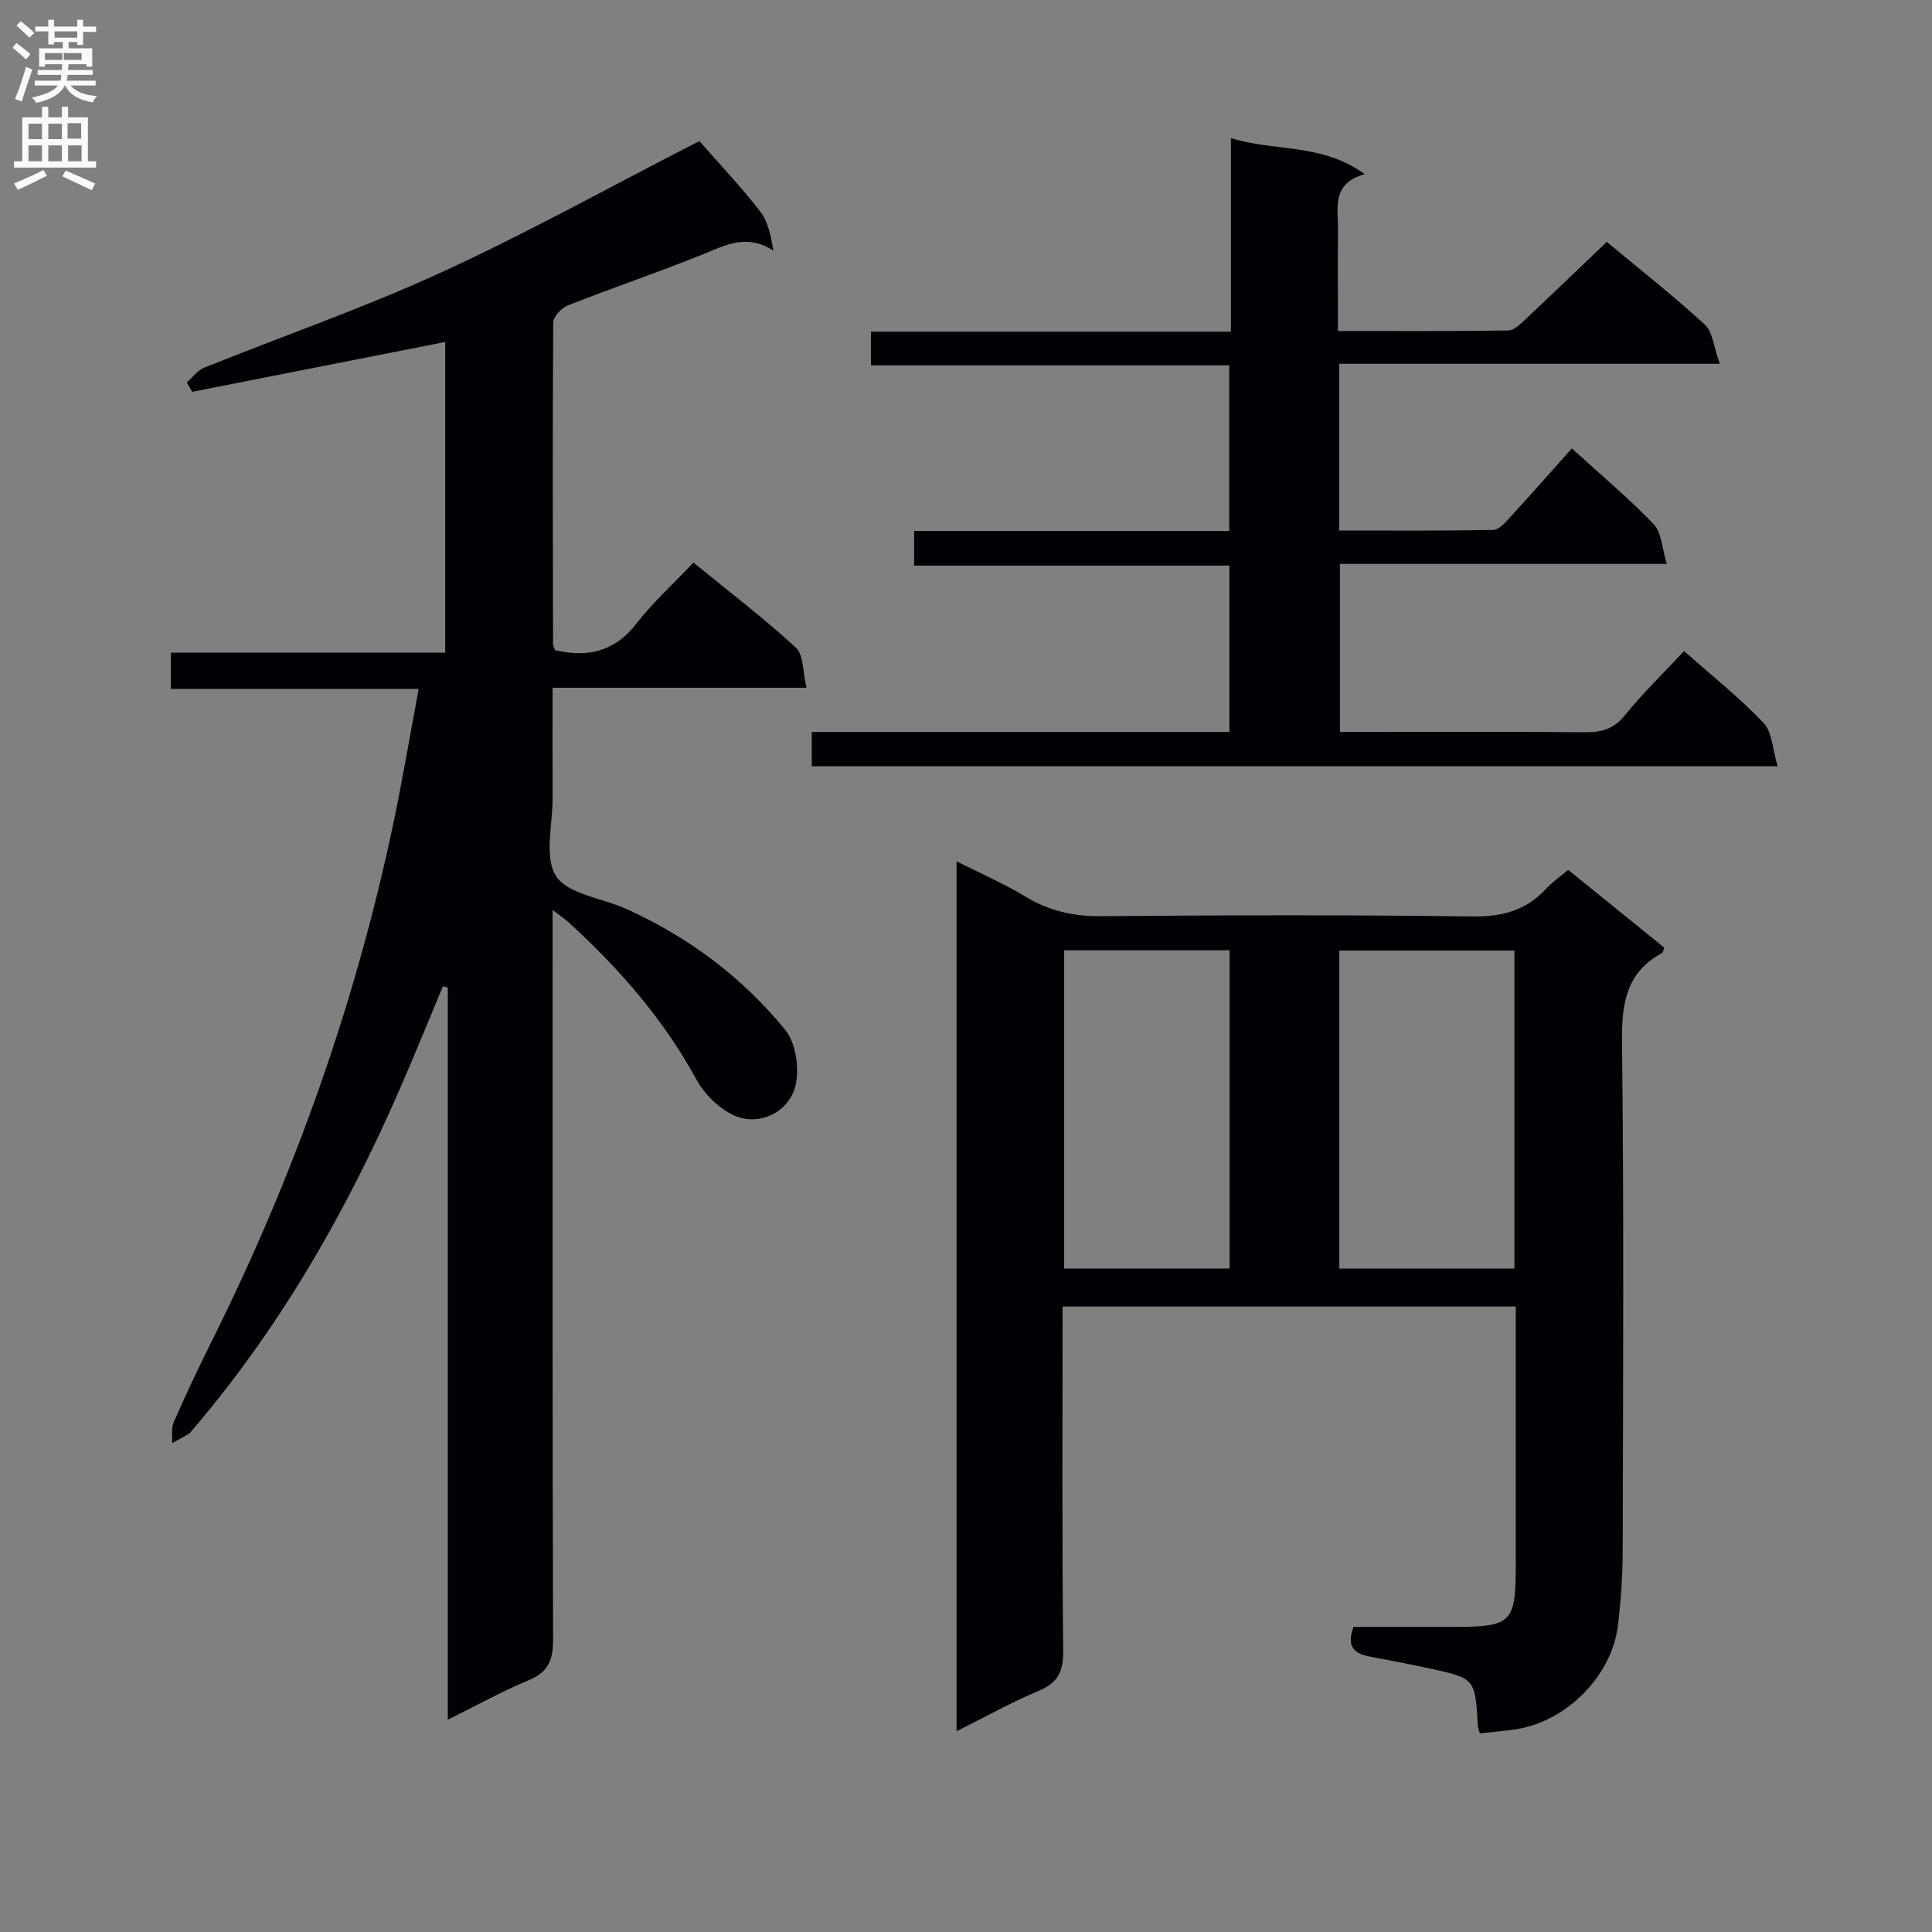 <svg enable-background="new 0 0 400 400" viewBox="0 0 400 400" xmlns="http://www.w3.org/2000/svg"><rect x="0" y="0" width="400" height="400" fill="#808080" stroke="none"/><g fill="#010105"><path d="m114.41 188.4v6.67c0 48.16-.06 96.32.1 144.48.01 4.26-1.09 6.67-5.09 8.34-5.48 2.28-10.7 5.18-16.71 8.16 0-51.09 0-101.34 0-151.59-.34-.09-.68-.18-1.01-.26-2.15 5.17-4.29 10.35-6.46 15.52-11.56 27.6-25.9 53.55-45.45 76.4-.22.25-.4.57-.68.73-1.14.67-2.32 1.29-3.48 1.93.09-1.45-.22-3.07.33-4.31 2.47-5.63 5.08-11.2 7.83-16.7 17.07-34.18 29.78-69.9 37.65-107.3 1.9-9.05 3.43-18.17 5.24-27.84-17.4 0-34.16 0-51.29 0 0-2.68 0-4.89 0-7.5h56.79c0-21.6 0-42.82 0-64.33-17.48 3.45-34.93 6.88-52.38 10.32-.38-.64-.76-1.28-1.14-1.92 1.19-1.04 2.2-2.51 3.58-3.06 16.34-6.58 33.04-12.37 49.03-19.7 17.78-8.15 34.92-17.69 52.34-26.62.58-.3 1.18-.56 1.22-.58 4.34 4.96 8.69 9.54 12.53 14.5 1.64 2.12 2.24 5.03 2.75 8.14-5.51-3.56-9.91-1.12-14.63.79-9.23 3.73-18.67 6.92-27.94 10.57-1.31.51-2.99 2.33-3 3.55-.16 22.16-.09 44.32-.04 66.49 0 .46.3.93.43 1.34 6.74 1.54 12.29.34 16.78-5.45 3.44-4.44 7.68-8.27 11.86-12.69 7.51 6.13 14.64 11.56 21.21 17.61 1.61 1.48 1.39 4.96 2.2 8.3-18.03 0-34.94 0-52.58 0 0 8-.02 15.43.01 22.87.02 5.49-1.8 12.22.72 16.13 2.43 3.75 9.41 4.51 14.34 6.71 12.97 5.8 24.15 14.18 33.09 25.11 2.19 2.67 2.94 7.79 2.19 11.31-1.11 5.2-6.36 8.1-11.12 6.98-3.63-.86-7.55-4.52-9.43-7.97-6.8-12.49-15.93-22.91-26.29-32.4-.81-.78-1.75-1.39-3.5-2.73z"/><path d="m220 270.5c0 24.11-.13 47.76.12 71.41.05 4.33-1.22 6.56-5.17 8.21-5.61 2.35-10.95 5.35-16.9 8.31 0-60.21 0-119.62 0-180.1 5.08 2.57 9.86 4.64 14.28 7.31 4.88 2.94 9.88 4.1 15.6 4.05 25.65-.22 51.31-.29 76.96.05 6.11.08 11.01-1.21 15.15-5.66 1.33-1.43 2.96-2.57 4.63-3.99 6.78 5.5 13.36 10.83 19.89 16.11-.2.53-.23.99-.44 1.1-7.41 4.02-8.39 10.41-8.3 18.3.41 35.15.22 70.3.14 105.45-.01 5.14-.37 10.3-.97 15.4-1.23 10.52-10.75 20.07-21.24 21.59-2.43.35-4.89.56-7.37.84-.17-.66-.38-1.13-.41-1.61-.57-9.78-.56-9.8-10.11-11.86-4.05-.87-8.13-1.66-12.2-2.42-3.04-.57-5.01-1.81-3.44-6.16h20.38c12.51 0 13.22-.71 13.22-13.17 0-15.83 0-31.65 0-47.48 0-1.79 0-3.59 0-5.68-31.42 0-62.3 0-93.82 0zm93.55-7.86c0-22.04 0-43.78 0-65.84-12.22 0-24.25 0-36.26 0v65.84zm-93.24-65.89v65.88h34.26c0-22.05 0-43.8 0-65.88-11.49 0-22.73 0-34.26 0z"/><path d="m348.66 134.79c5.67 5.03 11.44 9.6 16.45 14.87 1.83 1.92 1.88 5.53 2.93 8.99-67.32 0-133.52 0-199.97 0 0-2.25 0-4.32 0-7.1h86.46c0-11.79 0-22.87 0-34.45-21.86 0-43.44 0-65.27 0 0-2.55 0-4.61 0-7.17h65.24c0-11.57 0-22.66 0-34.29-24.62 0-49.21 0-74.18 0 0-2.43 0-4.33 0-6.98h74.53c0-13.65 0-26.56 0-40.07 9.18 2.86 18.83 1 27.7 7.46-6.97 1.97-5.49 7.04-5.53 11.5-.06 6.8-.01 13.61-.01 20.98 12.02 0 23.64.07 35.26-.11 1.21-.02 2.54-1.35 3.58-2.33 5.57-5.22 11.06-10.52 16.81-16.01 6.63 5.52 13.69 11.06 20.29 17.11 1.68 1.54 1.87 4.71 3.11 8.13-27.11 0-52.84 0-78.8 0v34.52c10.7 0 21.3.08 31.89-.12 1.17-.02 2.48-1.51 3.45-2.57 4.27-4.65 8.44-9.4 12.83-14.31 5.79 5.28 11.65 10.19 16.93 15.67 1.64 1.71 1.71 4.93 2.74 8.24-23.17 0-45.23 0-67.68 0v34.79h5.35c15.16 0 30.33-.08 45.49.06 3.4.03 5.9-.71 8.17-3.53 3.62-4.47 7.82-8.54 12.23-13.28z"/></g><path d="m2.6 9.9.8-1c.9.7 1.9 1.4 2.9 2.3l-.9 1.1c-1.1-1-2-1.8-2.8-2.4zm.5 10.6c.9-2.1 1.6-4.3 2.3-6.7.4.2.8.4 1.3.6-.7 2.1-1.5 4.3-2.2 6.6zm.3-15.2.9-.9c1 .8 2 1.6 2.8 2.4l-1 1c-.9-.9-1.8-1.7-2.7-2.5zm12.6-1.2h1.2v1.4h2.7v1.1h-2.7v2.7h-1.2v-.6h-1.8v1.3h4.9v3.8h-1.2v-.5h-3.7c0 .4-.1.9-.1 1.2h5.1v1h-5.2c0 .5-.1.9-.2 1.2h6v1h-5.2c1.1 1.3 2.9 2 5.5 2.2-.4.4-.7.8-.9 1.3-2.9-.5-4.8-1.6-5.7-3.5h-.1c-.8 1.7-2.7 2.9-5.9 3.6-.2-.4-.6-.8-.9-1.1 2.8-.6 4.6-1.4 5.4-2.5h-4.8v-1h5.3c.1-.3.2-.7.2-1.2h-4.9v-1h5c0-.4 0-.8.1-1.2h-3.6v.5h-1.2v-3.8h4.9v-1.3h-1.8v.5h-1.2v-2.7h-2.7v-1h2.7v-1.4h1.2v1.4h4.8zm-6.7 8.3h3.6c0-.4 0-.9 0-1.4h-3.6zm1.9-4.6h4.8v-1.3h-4.7v1.3zm6.7 3.2h-4.7v1.4h3.7v-1.4z" fill="#fbfafa"/><path d="m8.7 22.1h1.3v2.2h2.8v-2.2h1.3v2.2h4.1v9.1h1.7v1.3h-17v-1.3h1.7v-9.1h4.1zm.3 13.1.7 1.2c-1.8.9-3.8 1.9-6 2.9-.2-.4-.5-.8-.8-1.3 2.3-1 4.4-1.9 6.1-2.8zm-3.1-6.4h2.8v-3.2h-2.8zm0 4.6h2.8v-3.3h-2.8zm4.1-4.6h2.8v-3.2h-2.8zm0 4.6h2.8v-3.3h-2.8zm3.6 1.9c2.1.9 4.1 1.8 6.1 2.7l-.7 1.4c-2.2-1.1-4.2-2-6.1-2.9zm3.2-9.8h-2.8v3.2h2.8v-3.1zm-2.7 7.9h2.8v-3.3h-2.8z" fill="#fbfafa"/></svg>
